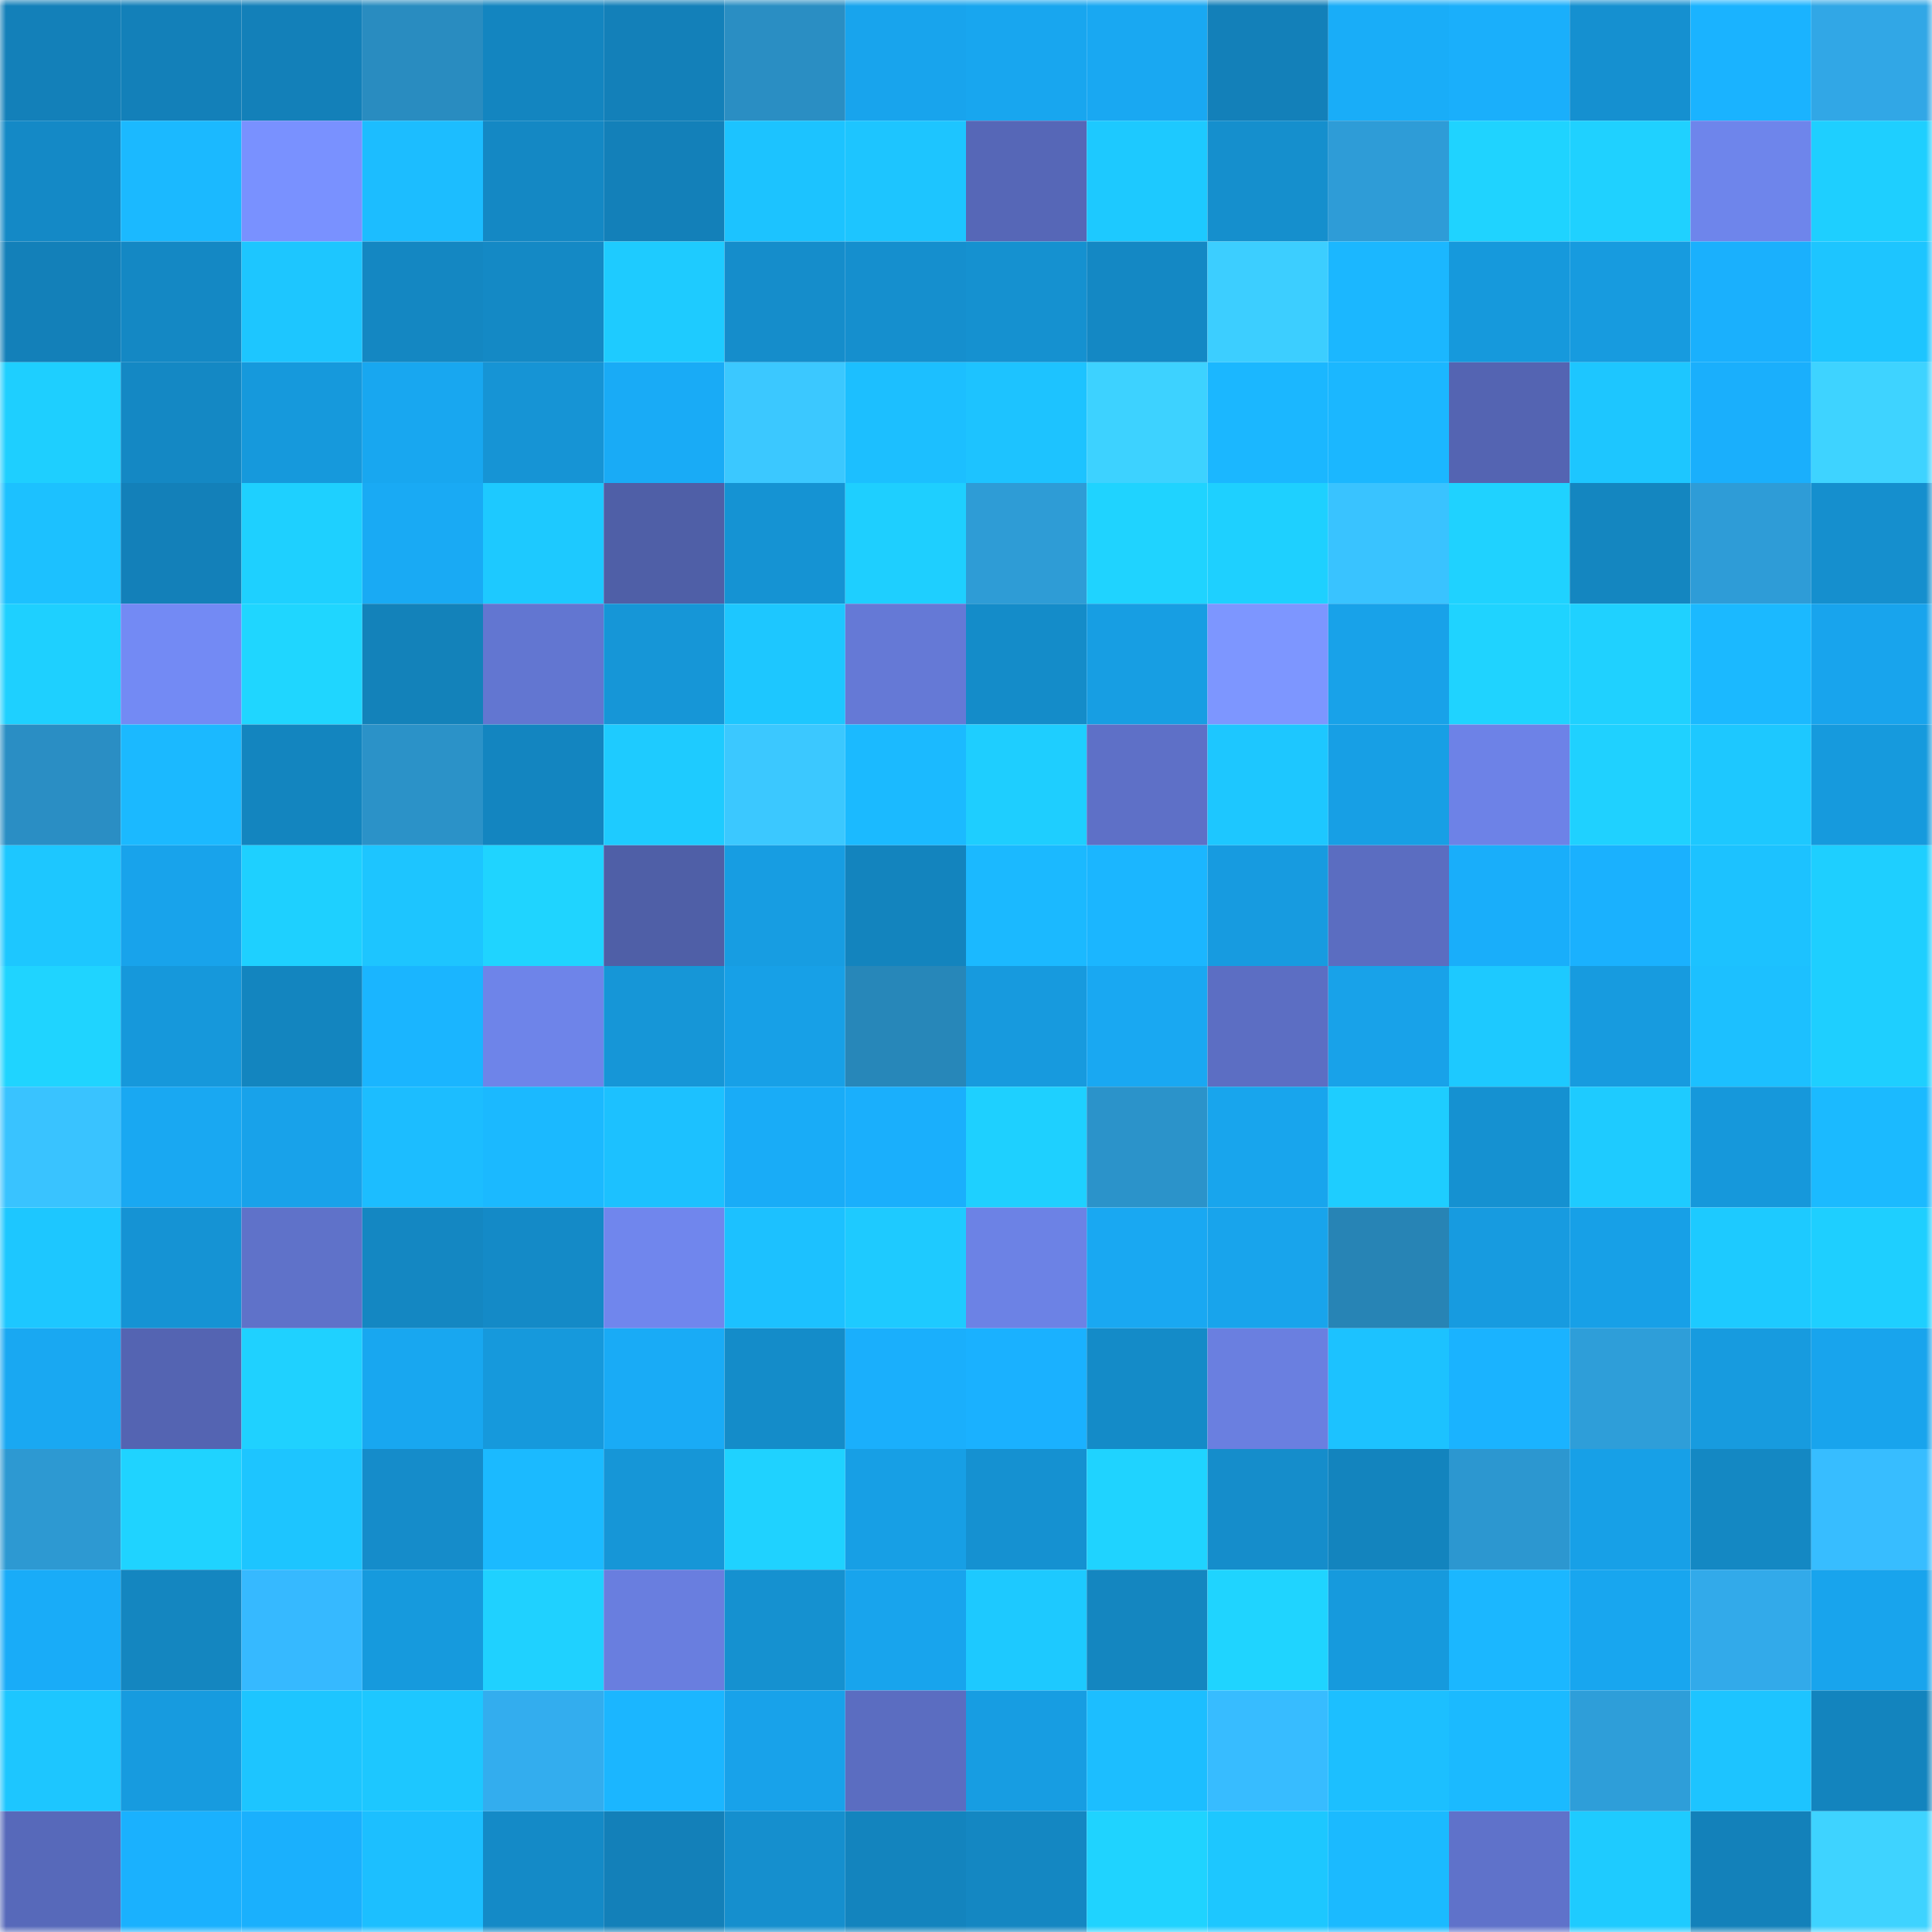 <svg viewBox="0 0 160 160" fill="none" role="img" xmlns="http://www.w3.org/2000/svg" width="240" height="240" name="ens%2Ctzeentch.eth"><mask id="2027184126" mask-type="alpha" maskUnits="userSpaceOnUse" x="0" y="0" width="160" height="160"><rect width="160" height="160" fill="#FFFFFF"></rect></mask><g mask="url(#2027184126)"><rect x="0" y="0" width="10" height="10" fill="#1380b9"></rect><rect x="10" y="0" width="10" height="10" fill="#1380b9"></rect><rect x="20" y="0" width="10" height="10" fill="#1380b9"></rect><rect x="30" y="0" width="10" height="10" fill="#298cc0"></rect><rect x="40" y="0" width="10" height="10" fill="#1385c0"></rect><rect x="50" y="0" width="10" height="10" fill="#1380b9"></rect><rect x="60" y="0" width="10" height="10" fill="#2a8ec3"></rect><rect x="70" y="0" width="10" height="10" fill="#18a4ed"></rect><rect x="80" y="0" width="10" height="10" fill="#18a6ef"></rect><rect x="90" y="0" width="10" height="10" fill="#19a8f2"></rect><rect x="100" y="0" width="10" height="10" fill="#1380b9"></rect><rect x="110" y="0" width="10" height="10" fill="#19adf8"></rect><rect x="120" y="0" width="10" height="10" fill="#1aaffb"></rect><rect x="130" y="0" width="10" height="10" fill="#1590d0"></rect><rect x="140" y="0" width="10" height="10" fill="#1ab3ff"></rect><rect x="150" y="0" width="10" height="10" fill="#31a7e6"></rect><rect x="0" y="10" width="10" height="10" fill="#1489c6"></rect><rect x="10" y="10" width="10" height="10" fill="#1bb9ff"></rect><rect x="20" y="10" width="10" height="10" fill="#7991ff"></rect><rect x="30" y="10" width="10" height="10" fill="#1cbdff"></rect><rect x="40" y="10" width="10" height="10" fill="#1488c4"></rect><rect x="50" y="10" width="10" height="10" fill="#1380b9"></rect><rect x="60" y="10" width="10" height="10" fill="#1cc3ff"></rect><rect x="70" y="10" width="10" height="10" fill="#1dc5ff"></rect><rect x="80" y="10" width="10" height="10" fill="#5667b7"></rect><rect x="90" y="10" width="10" height="10" fill="#1dc9ff"></rect><rect x="100" y="10" width="10" height="10" fill="#158fcd"></rect><rect x="110" y="10" width="10" height="10" fill="#2e9cd7"></rect><rect x="120" y="10" width="10" height="10" fill="#1fd3ff"></rect><rect x="130" y="10" width="10" height="10" fill="#1fd1ff"></rect><rect x="140" y="10" width="10" height="10" fill="#6e85eb"></rect><rect x="150" y="10" width="10" height="10" fill="#1ecfff"></rect><rect x="0" y="20" width="10" height="10" fill="#1380b9"></rect><rect x="10" y="20" width="10" height="10" fill="#1488c4"></rect><rect x="20" y="20" width="10" height="10" fill="#1dc6ff"></rect><rect x="30" y="20" width="10" height="10" fill="#1487c2"></rect><rect x="40" y="20" width="10" height="10" fill="#1489c5"></rect><rect x="50" y="20" width="10" height="10" fill="#1ecbff"></rect><rect x="60" y="20" width="10" height="10" fill="#158dcb"></rect><rect x="70" y="20" width="10" height="10" fill="#158fce"></rect><rect x="80" y="20" width="10" height="10" fill="#1591d0"></rect><rect x="90" y="20" width="10" height="10" fill="#1488c4"></rect><rect x="100" y="20" width="10" height="10" fill="#3cceff"></rect><rect x="110" y="20" width="10" height="10" fill="#1bb7ff"></rect><rect x="120" y="20" width="10" height="10" fill="#1699dc"></rect><rect x="130" y="20" width="10" height="10" fill="#179bdf"></rect><rect x="140" y="20" width="10" height="10" fill="#1ab0fd"></rect><rect x="150" y="20" width="10" height="10" fill="#1dc5ff"></rect><rect x="0" y="30" width="10" height="10" fill="#1ecfff"></rect><rect x="10" y="30" width="10" height="10" fill="#1488c4"></rect><rect x="20" y="30" width="10" height="10" fill="#1699dc"></rect><rect x="30" y="30" width="10" height="10" fill="#18a7f0"></rect><rect x="40" y="30" width="10" height="10" fill="#1694d5"></rect><rect x="50" y="30" width="10" height="10" fill="#19abf6"></rect><rect x="60" y="30" width="10" height="10" fill="#3bc8ff"></rect><rect x="70" y="30" width="10" height="10" fill="#1cbfff"></rect><rect x="80" y="30" width="10" height="10" fill="#1dc3ff"></rect><rect x="90" y="30" width="10" height="10" fill="#3dd2ff"></rect><rect x="100" y="30" width="10" height="10" fill="#1bb7ff"></rect><rect x="110" y="30" width="10" height="10" fill="#1bb7ff"></rect><rect x="120" y="30" width="10" height="10" fill="#5464b2"></rect><rect x="130" y="30" width="10" height="10" fill="#1dc6ff"></rect><rect x="140" y="30" width="10" height="10" fill="#1aaffc"></rect><rect x="150" y="30" width="10" height="10" fill="#3ed3ff"></rect><rect x="0" y="40" width="10" height="10" fill="#1cc1ff"></rect><rect x="10" y="40" width="10" height="10" fill="#1380b9"></rect><rect x="20" y="40" width="10" height="10" fill="#1ed0ff"></rect><rect x="30" y="40" width="10" height="10" fill="#19aaf4"></rect><rect x="40" y="40" width="10" height="10" fill="#1dc9ff"></rect><rect x="50" y="40" width="10" height="10" fill="#4f5fa7"></rect><rect x="60" y="40" width="10" height="10" fill="#1593d3"></rect><rect x="70" y="40" width="10" height="10" fill="#1ecfff"></rect><rect x="80" y="40" width="10" height="10" fill="#2e9cd6"></rect><rect x="90" y="40" width="10" height="10" fill="#1fd3ff"></rect><rect x="100" y="40" width="10" height="10" fill="#1ed0ff"></rect><rect x="110" y="40" width="10" height="10" fill="#39c3ff"></rect><rect x="120" y="40" width="10" height="10" fill="#1fd2ff"></rect><rect x="130" y="40" width="10" height="10" fill="#1486c0"></rect><rect x="140" y="40" width="10" height="10" fill="#2e9cd7"></rect><rect x="150" y="40" width="10" height="10" fill="#158fce"></rect><rect x="0" y="50" width="10" height="10" fill="#1ed0ff"></rect><rect x="10" y="50" width="10" height="10" fill="#738af4"></rect><rect x="20" y="50" width="10" height="10" fill="#1fd6ff"></rect><rect x="30" y="50" width="10" height="10" fill="#1382ba"></rect><rect x="40" y="50" width="10" height="10" fill="#6276d1"></rect><rect x="50" y="50" width="10" height="10" fill="#1696d7"></rect><rect x="60" y="50" width="10" height="10" fill="#1dc7ff"></rect><rect x="70" y="50" width="10" height="10" fill="#6579d6"></rect><rect x="80" y="50" width="10" height="10" fill="#148cc9"></rect><rect x="90" y="50" width="10" height="10" fill="#179ee3"></rect><rect x="100" y="50" width="10" height="10" fill="#7d96ff"></rect><rect x="110" y="50" width="10" height="10" fill="#18a2e9"></rect><rect x="120" y="50" width="10" height="10" fill="#1fd3ff"></rect><rect x="130" y="50" width="10" height="10" fill="#1fd1ff"></rect><rect x="140" y="50" width="10" height="10" fill="#1bb9ff"></rect><rect x="150" y="50" width="10" height="10" fill="#18a4ed"></rect><rect x="0" y="60" width="10" height="10" fill="#2a8ec4"></rect><rect x="10" y="60" width="10" height="10" fill="#1bb9ff"></rect><rect x="20" y="60" width="10" height="10" fill="#1385bf"></rect><rect x="30" y="60" width="10" height="10" fill="#2b92c8"></rect><rect x="40" y="60" width="10" height="10" fill="#1385c0"></rect><rect x="50" y="60" width="10" height="10" fill="#1ecbff"></rect><rect x="60" y="60" width="10" height="10" fill="#3bc8ff"></rect><rect x="70" y="60" width="10" height="10" fill="#1bbaff"></rect><rect x="80" y="60" width="10" height="10" fill="#1eceff"></rect><rect x="90" y="60" width="10" height="10" fill="#5e70c7"></rect><rect x="100" y="60" width="10" height="10" fill="#1dc7ff"></rect><rect x="110" y="60" width="10" height="10" fill="#179fe5"></rect><rect x="120" y="60" width="10" height="10" fill="#6d82e7"></rect><rect x="130" y="60" width="10" height="10" fill="#1fd1ff"></rect><rect x="140" y="60" width="10" height="10" fill="#1dc8ff"></rect><rect x="150" y="60" width="10" height="10" fill="#169add"></rect><rect x="0" y="70" width="10" height="10" fill="#1dc7ff"></rect><rect x="10" y="70" width="10" height="10" fill="#18a3eb"></rect><rect x="20" y="70" width="10" height="10" fill="#1ed0ff"></rect><rect x="30" y="70" width="10" height="10" fill="#1dc5ff"></rect><rect x="40" y="70" width="10" height="10" fill="#1fd4ff"></rect><rect x="50" y="70" width="10" height="10" fill="#4f5fa7"></rect><rect x="60" y="70" width="10" height="10" fill="#179de2"></rect><rect x="70" y="70" width="10" height="10" fill="#1384be"></rect><rect x="80" y="70" width="10" height="10" fill="#1bb9ff"></rect><rect x="90" y="70" width="10" height="10" fill="#1bb6ff"></rect><rect x="100" y="70" width="10" height="10" fill="#179be0"></rect><rect x="110" y="70" width="10" height="10" fill="#5b6dc1"></rect><rect x="120" y="70" width="10" height="10" fill="#19aefa"></rect><rect x="130" y="70" width="10" height="10" fill="#1ab1fe"></rect><rect x="140" y="70" width="10" height="10" fill="#1cc2ff"></rect><rect x="150" y="70" width="10" height="10" fill="#1ecfff"></rect><rect x="0" y="80" width="10" height="10" fill="#1fd4ff"></rect><rect x="10" y="80" width="10" height="10" fill="#1698db"></rect><rect x="20" y="80" width="10" height="10" fill="#1385bf"></rect><rect x="30" y="80" width="10" height="10" fill="#1ab5ff"></rect><rect x="40" y="80" width="10" height="10" fill="#6e84e9"></rect><rect x="50" y="80" width="10" height="10" fill="#1696d7"></rect><rect x="60" y="80" width="10" height="10" fill="#17a0e7"></rect><rect x="70" y="80" width="10" height="10" fill="#2787b9"></rect><rect x="80" y="80" width="10" height="10" fill="#179ade"></rect><rect x="90" y="80" width="10" height="10" fill="#19a8f2"></rect><rect x="100" y="80" width="10" height="10" fill="#5c6ec3"></rect><rect x="110" y="80" width="10" height="10" fill="#18a2e9"></rect><rect x="120" y="80" width="10" height="10" fill="#1dc9ff"></rect><rect x="130" y="80" width="10" height="10" fill="#179bdf"></rect><rect x="140" y="80" width="10" height="10" fill="#1cc0ff"></rect><rect x="150" y="80" width="10" height="10" fill="#1ecfff"></rect><rect x="0" y="90" width="10" height="10" fill="#39c3ff"></rect><rect x="10" y="90" width="10" height="10" fill="#19a8f2"></rect><rect x="20" y="90" width="10" height="10" fill="#18a2ea"></rect><rect x="30" y="90" width="10" height="10" fill="#1cbdff"></rect><rect x="40" y="90" width="10" height="10" fill="#1bb9ff"></rect><rect x="50" y="90" width="10" height="10" fill="#1cc1ff"></rect><rect x="60" y="90" width="10" height="10" fill="#19acf7"></rect><rect x="70" y="90" width="10" height="10" fill="#1aaffc"></rect><rect x="80" y="90" width="10" height="10" fill="#1ed0ff"></rect><rect x="90" y="90" width="10" height="10" fill="#2b93ca"></rect><rect x="100" y="90" width="10" height="10" fill="#18a5ed"></rect><rect x="110" y="90" width="10" height="10" fill="#1ecdff"></rect><rect x="120" y="90" width="10" height="10" fill="#1591d1"></rect><rect x="130" y="90" width="10" height="10" fill="#1ecbff"></rect><rect x="140" y="90" width="10" height="10" fill="#1698db"></rect><rect x="150" y="90" width="10" height="10" fill="#1bbaff"></rect><rect x="0" y="100" width="10" height="10" fill="#1dc7ff"></rect><rect x="10" y="100" width="10" height="10" fill="#1593d4"></rect><rect x="20" y="100" width="10" height="10" fill="#5f72c9"></rect><rect x="30" y="100" width="10" height="10" fill="#1487c2"></rect><rect x="40" y="100" width="10" height="10" fill="#148ac7"></rect><rect x="50" y="100" width="10" height="10" fill="#7086ed"></rect><rect x="60" y="100" width="10" height="10" fill="#1cc1ff"></rect><rect x="70" y="100" width="10" height="10" fill="#1ecaff"></rect><rect x="80" y="100" width="10" height="10" fill="#6c82e5"></rect><rect x="90" y="100" width="10" height="10" fill="#19a8f2"></rect><rect x="100" y="100" width="10" height="10" fill="#18a4ec"></rect><rect x="110" y="100" width="10" height="10" fill="#2784b5"></rect><rect x="120" y="100" width="10" height="10" fill="#179be0"></rect><rect x="130" y="100" width="10" height="10" fill="#17a0e7"></rect><rect x="140" y="100" width="10" height="10" fill="#1dcaff"></rect><rect x="150" y="100" width="10" height="10" fill="#1ecfff"></rect><rect x="0" y="110" width="10" height="10" fill="#19a8f2"></rect><rect x="10" y="110" width="10" height="10" fill="#5464b2"></rect><rect x="20" y="110" width="10" height="10" fill="#1fd1ff"></rect><rect x="30" y="110" width="10" height="10" fill="#18a7f0"></rect><rect x="40" y="110" width="10" height="10" fill="#1699dc"></rect><rect x="50" y="110" width="10" height="10" fill="#19abf6"></rect><rect x="60" y="110" width="10" height="10" fill="#148cc9"></rect><rect x="70" y="110" width="10" height="10" fill="#1aaffc"></rect><rect x="80" y="110" width="10" height="10" fill="#1ab1ff"></rect><rect x="90" y="110" width="10" height="10" fill="#148bc8"></rect><rect x="100" y="110" width="10" height="10" fill="#6a7fe0"></rect><rect x="110" y="110" width="10" height="10" fill="#1cc2ff"></rect><rect x="120" y="110" width="10" height="10" fill="#1ab3ff"></rect><rect x="130" y="110" width="10" height="10" fill="#2e9ed9"></rect><rect x="140" y="110" width="10" height="10" fill="#179bdf"></rect><rect x="150" y="110" width="10" height="10" fill="#18a4ed"></rect><rect x="0" y="120" width="10" height="10" fill="#2d99d2"></rect><rect x="10" y="120" width="10" height="10" fill="#1fd3ff"></rect><rect x="20" y="120" width="10" height="10" fill="#1dc5ff"></rect><rect x="30" y="120" width="10" height="10" fill="#158cca"></rect><rect x="40" y="120" width="10" height="10" fill="#1bbaff"></rect><rect x="50" y="120" width="10" height="10" fill="#1696d7"></rect><rect x="60" y="120" width="10" height="10" fill="#1fd2ff"></rect><rect x="70" y="120" width="10" height="10" fill="#179fe5"></rect><rect x="80" y="120" width="10" height="10" fill="#1591d1"></rect><rect x="90" y="120" width="10" height="10" fill="#1fd3ff"></rect><rect x="100" y="120" width="10" height="10" fill="#158dcb"></rect><rect x="110" y="120" width="10" height="10" fill="#1384be"></rect><rect x="120" y="120" width="10" height="10" fill="#2c97d0"></rect><rect x="130" y="120" width="10" height="10" fill="#17a0e7"></rect><rect x="140" y="120" width="10" height="10" fill="#1488c3"></rect><rect x="150" y="120" width="10" height="10" fill="#37bdff"></rect><rect x="0" y="130" width="10" height="10" fill="#19acf8"></rect><rect x="10" y="130" width="10" height="10" fill="#1486c0"></rect><rect x="20" y="130" width="10" height="10" fill="#36b9ff"></rect><rect x="30" y="130" width="10" height="10" fill="#169add"></rect><rect x="40" y="130" width="10" height="10" fill="#1fd1ff"></rect><rect x="50" y="130" width="10" height="10" fill="#697edf"></rect><rect x="60" y="130" width="10" height="10" fill="#1591d0"></rect><rect x="70" y="130" width="10" height="10" fill="#18a4ed"></rect><rect x="80" y="130" width="10" height="10" fill="#1dc9ff"></rect><rect x="90" y="130" width="10" height="10" fill="#1486c0"></rect><rect x="100" y="130" width="10" height="10" fill="#1fd4ff"></rect><rect x="110" y="130" width="10" height="10" fill="#169add"></rect><rect x="120" y="130" width="10" height="10" fill="#1bb7ff"></rect><rect x="130" y="130" width="10" height="10" fill="#18a6ef"></rect><rect x="140" y="130" width="10" height="10" fill="#32aaea"></rect><rect x="150" y="130" width="10" height="10" fill="#18a4ed"></rect><rect x="0" y="140" width="10" height="10" fill="#1dc6ff"></rect><rect x="10" y="140" width="10" height="10" fill="#179bdf"></rect><rect x="20" y="140" width="10" height="10" fill="#1dc5ff"></rect><rect x="30" y="140" width="10" height="10" fill="#1dc7ff"></rect><rect x="40" y="140" width="10" height="10" fill="#33adee"></rect><rect x="50" y="140" width="10" height="10" fill="#1bb6ff"></rect><rect x="60" y="140" width="10" height="10" fill="#18a2ea"></rect><rect x="70" y="140" width="10" height="10" fill="#5b6dc1"></rect><rect x="80" y="140" width="10" height="10" fill="#179de2"></rect><rect x="90" y="140" width="10" height="10" fill="#1cbeff"></rect><rect x="100" y="140" width="10" height="10" fill="#37bcff"></rect><rect x="110" y="140" width="10" height="10" fill="#1cbfff"></rect><rect x="120" y="140" width="10" height="10" fill="#1bbaff"></rect><rect x="130" y="140" width="10" height="10" fill="#2e9ed9"></rect><rect x="140" y="140" width="10" height="10" fill="#1dc4ff"></rect><rect x="150" y="140" width="10" height="10" fill="#1384be"></rect><rect x="0" y="150" width="10" height="10" fill="#5769ba"></rect><rect x="10" y="150" width="10" height="10" fill="#1ab1fe"></rect><rect x="20" y="150" width="10" height="10" fill="#1ab0fd"></rect><rect x="30" y="150" width="10" height="10" fill="#1cbfff"></rect><rect x="40" y="150" width="10" height="10" fill="#148ac7"></rect><rect x="50" y="150" width="10" height="10" fill="#1380b9"></rect><rect x="60" y="150" width="10" height="10" fill="#158fce"></rect><rect x="70" y="150" width="10" height="10" fill="#1384be"></rect><rect x="80" y="150" width="10" height="10" fill="#1487c2"></rect><rect x="90" y="150" width="10" height="10" fill="#1fd3ff"></rect><rect x="100" y="150" width="10" height="10" fill="#1dc7ff"></rect><rect x="110" y="150" width="10" height="10" fill="#1bbaff"></rect><rect x="120" y="150" width="10" height="10" fill="#5f72ca"></rect><rect x="130" y="150" width="10" height="10" fill="#1ecbff"></rect><rect x="140" y="150" width="10" height="10" fill="#1381ba"></rect><rect x="150" y="150" width="10" height="10" fill="#3ed3ff"></rect></g></svg>